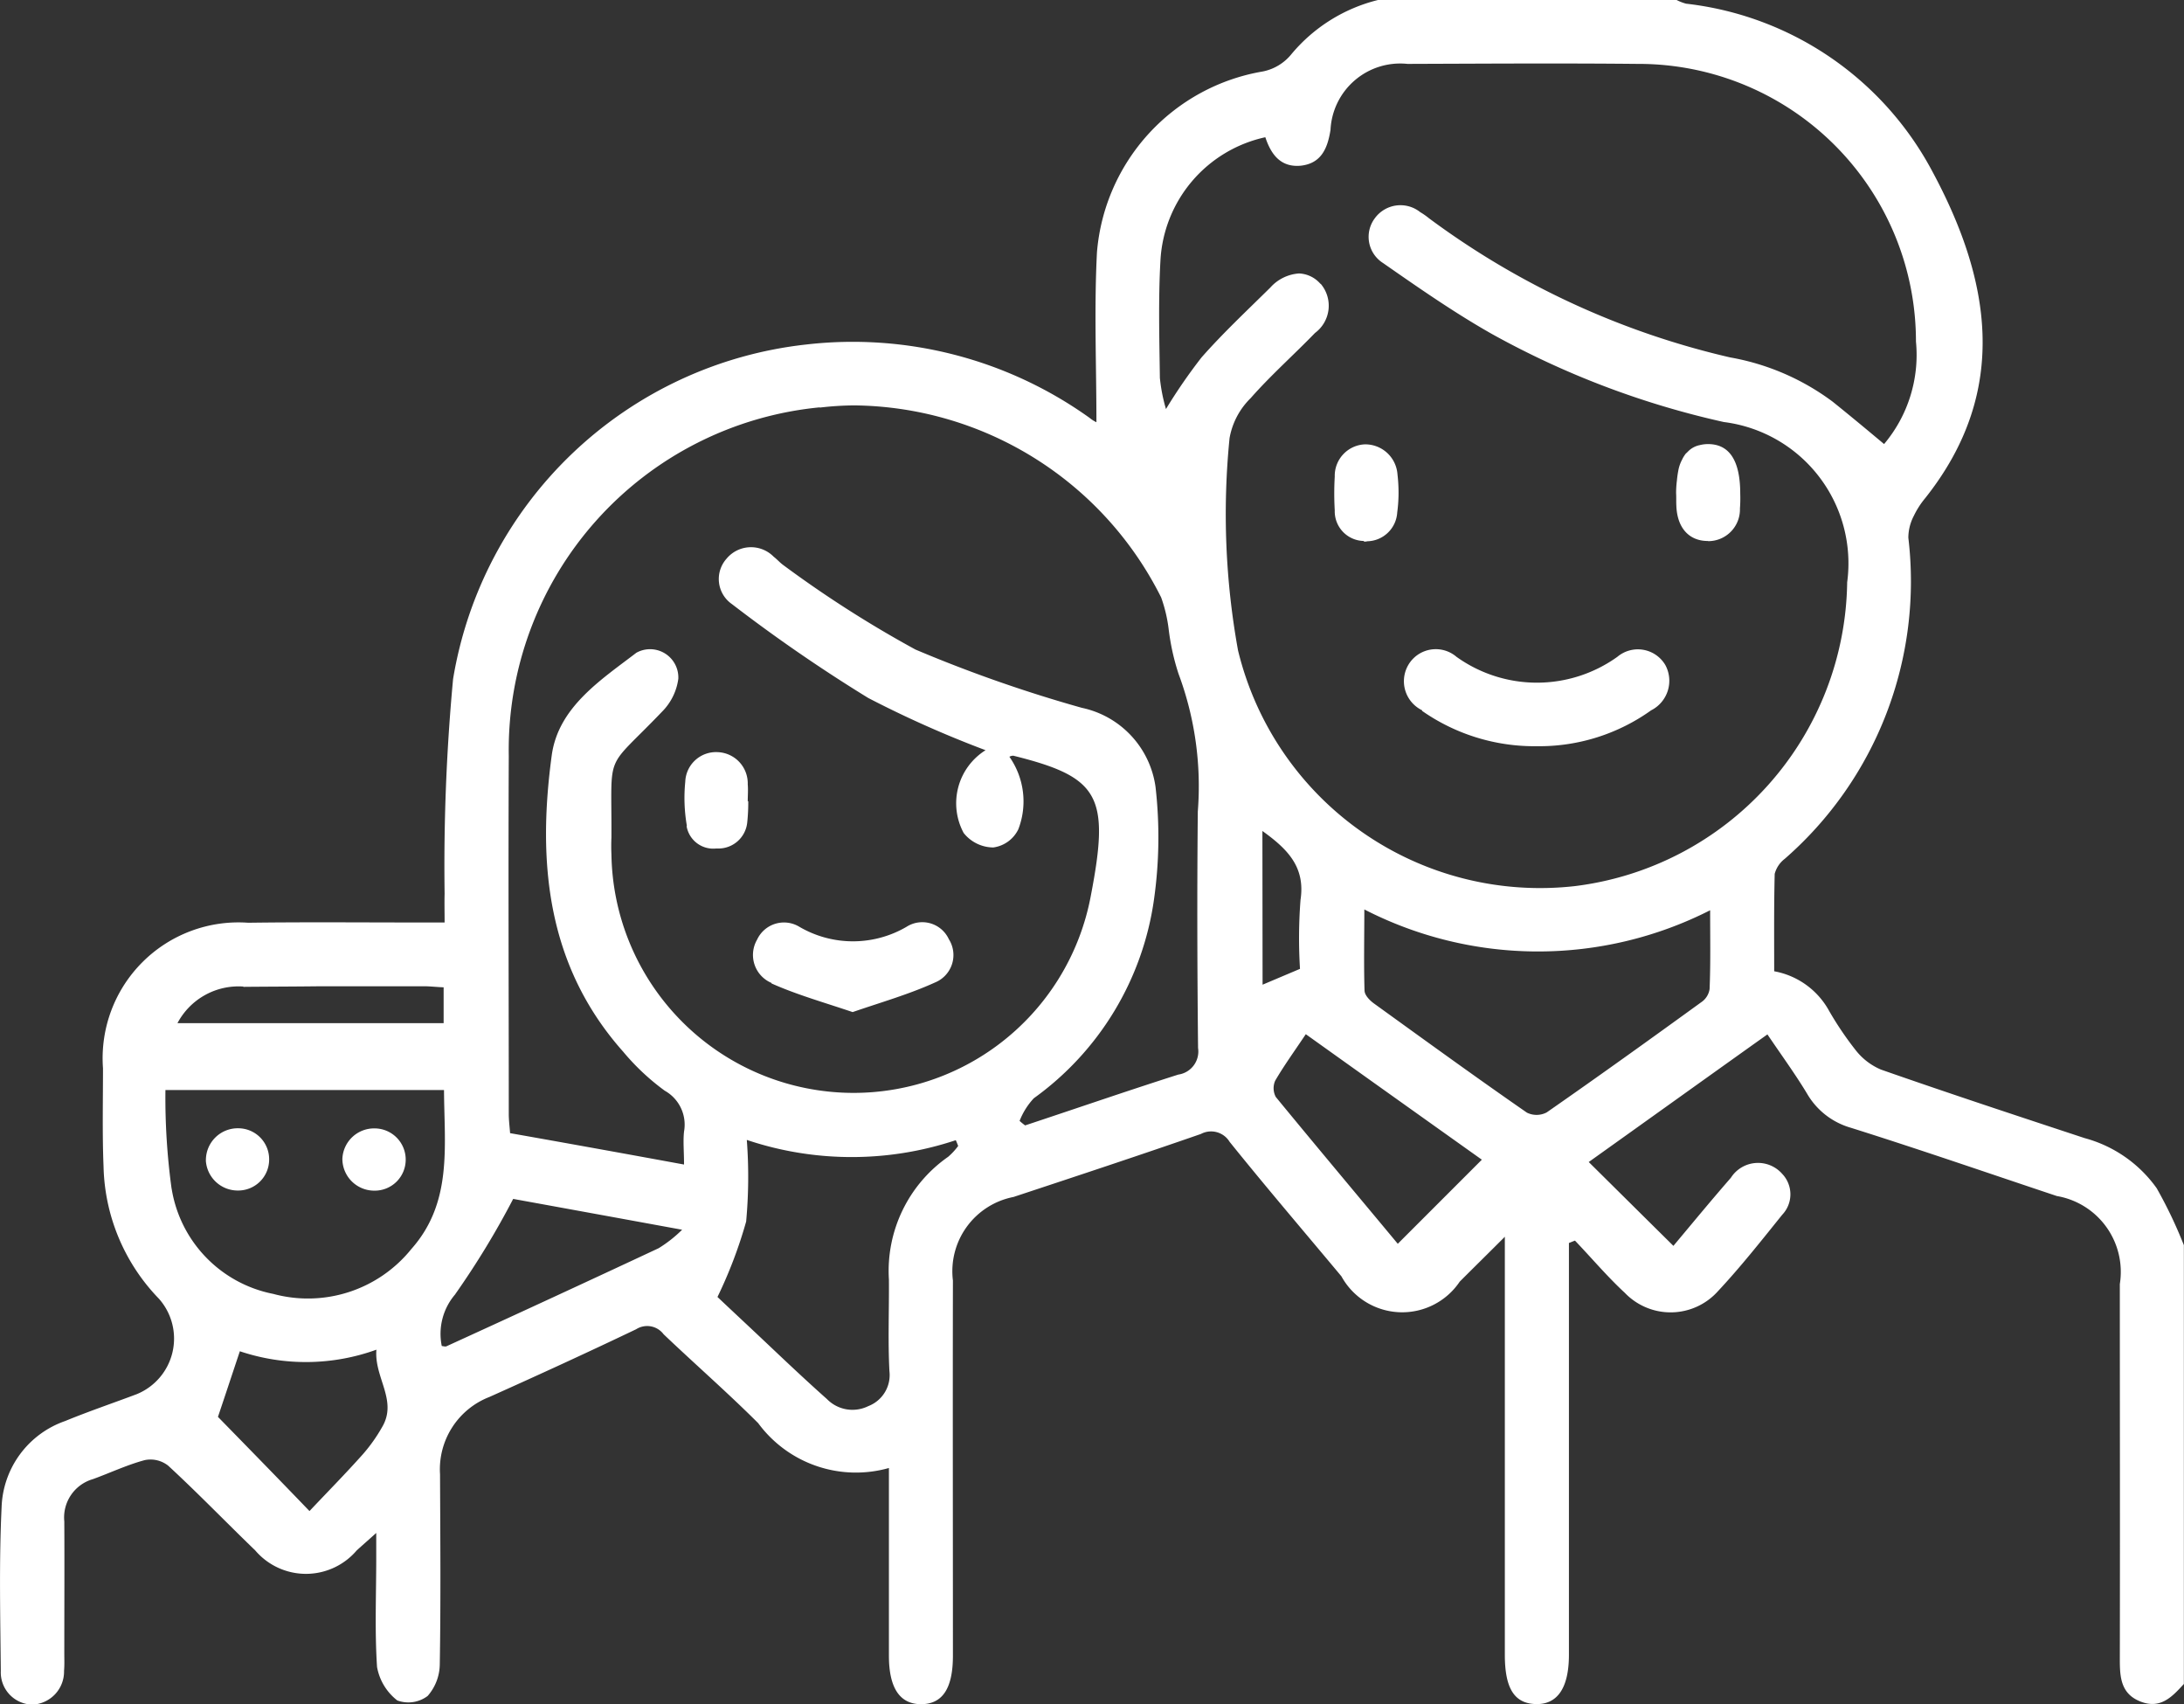 <?xml version="1.0" encoding="UTF-8"?> <svg xmlns="http://www.w3.org/2000/svg" width="51.593" height="40.248" viewBox="0 0 51.593 40.248"><rect x="0" y="0" width="51.593" height="40.248" fill="#333333" stroke="none"/><path id="EqualOportunities" d="M-2116.981,39.463c-.012-1.289-.043-2.584.019-3.873a2.235,2.235,0,0,1,1.5-2.03c.56-.23,1.133-.424,1.693-.635a1.418,1.418,0,0,0,.523-2.254,4.634,4.634,0,0,1-1.308-3.125c-.031-.772-.013-1.544-.013-2.317a3.209,3.209,0,0,1,3.431-3.437c1.338-.018,2.684-.006,4.029-.006h.61c0-.256-.006-.467,0-.679a47.483,47.483,0,0,1,.2-5.069,9.509,9.509,0,0,1,8.325-7.9,9.613,9.613,0,0,1,6.712,1.731.784.784,0,0,0,.155.1h.006c0-1.339-.056-2.684.013-4.016a4.725,4.725,0,0,1,3.916-4.265,1.159,1.159,0,0,0,.679-.411A3.87,3.87,0,0,1-2084.448,0h7.055a1.122,1.122,0,0,0,.224.087A7.549,7.549,0,0,1-2071.378,4c1.389,2.559,1.887,5.212-.143,7.765a2,2,0,0,0-.268.417,1.121,1.121,0,0,0-.13.517,8.693,8.693,0,0,1-2.92,7.584.657.657,0,0,0-.237.355c-.019.766-.012,1.532-.012,2.3a1.858,1.858,0,0,1,1.3.94,7.76,7.76,0,0,0,.623.921,1.5,1.5,0,0,0,.6.461c1.6.56,3.207,1.089,4.813,1.619a3.067,3.067,0,0,1,1.7,1.183,10.73,10.73,0,0,1,.642,1.345V39.769c-.274.3-.548.6-1.021.417s-.492-.585-.492-1c.006-2.951,0-5.909,0-8.86a1.818,1.818,0,0,0-1.488-2.08c-1.625-.542-3.238-1.1-4.869-1.613a1.75,1.75,0,0,1-1.034-.809c-.274-.454-.592-.89-.934-1.395-1.426,1.015-2.833,2.024-4.221,3.014.679.672,1.326,1.314,2,1.98.429-.511.884-1.065,1.357-1.607a.761.761,0,0,1,1.214-.093.7.7,0,0,1,0,.965c-.491.61-.983,1.233-1.519,1.806a1.5,1.5,0,0,1-2.2.038c-.417-.386-.784-.822-1.177-1.233-.05.018-.093.037-.143.056v9.725c0,.785-.274,1.183-.792,1.164-.5-.018-.722-.374-.722-1.164V29.208c-.417.417-.741.735-1.065,1.059a1.638,1.638,0,0,1-2.795-.124c-.884-1.059-1.775-2.1-2.641-3.176a.512.512,0,0,0-.678-.187c-1.47.511-2.951,1-4.427,1.488a1.787,1.787,0,0,0-1.432,1.974c-.006,2.957,0,5.909,0,8.86,0,.778-.25,1.145-.753,1.145s-.759-.386-.759-1.145V34.669a2.866,2.866,0,0,1-3.088-1.059c-.723-.722-1.495-1.395-2.235-2.1a.485.485,0,0,0-.648-.118c-1.146.548-2.3,1.077-3.468,1.6a1.832,1.832,0,0,0-1.165,1.824c.006,1.495.019,2.989-.006,4.483a1.151,1.151,0,0,1-.287.754.758.758,0,0,1-.716.106,1.286,1.286,0,0,1-.479-.791c-.056-.853-.019-1.712-.019-2.565v-.6c-.2.18-.33.293-.46.411a1.575,1.575,0,0,1-2.4,0c-.691-.666-1.357-1.357-2.055-2a.674.674,0,0,0-.554-.131c-.417.112-.815.3-1.221.448a.942.942,0,0,0-.679,1c.006,1.04,0,2.08,0,3.126,0,.131.006.268-.006.4a.782.782,0,0,1-.741.8h-.011A.761.761,0,0,1-2116.981,39.463Zm5.131-6c.7.716,1.4,1.432,2.161,2.223.417-.442.853-.884,1.264-1.345a3.847,3.847,0,0,0,.454-.642c.368-.629-.193-1.164-.137-1.824a4.9,4.9,0,0,1-3.226.037C-2111.521,32.471-2111.695,33-2111.851,33.461Zm12.478-4.62a10.774,10.774,0,0,1-.679,1.787c.355.336.81.759,1.258,1.183s.878.828,1.327,1.227a.843.843,0,0,0,.977.168.786.786,0,0,0,.5-.828c-.037-.716-.006-1.439-.012-2.161a3.287,3.287,0,0,1,1.4-2.9,1.547,1.547,0,0,0,.236-.255c-.018-.05-.037-.094-.056-.137a7.785,7.785,0,0,1-4.937-.006A11.541,11.541,0,0,1-2099.373,28.841Zm-6.874,1.724a1.429,1.429,0,0,0-.318,1.221c.05.006.087.019.112.006,1.675-.765,3.35-1.538,5.012-2.316a3.088,3.088,0,0,0,.554-.436q-2.186-.4-3.991-.728A19.727,19.727,0,0,1-2106.247,30.566Zm-6.7-2.5a3.02,3.02,0,0,0,2.4,2.49,3.136,3.136,0,0,0,3.263-1.059c.977-1.1.779-2.422.772-3.755h-6.581A15.825,15.825,0,0,0-2112.947,28.069Zm26.071-2.547a.441.441,0,0,0,.013.386c.977,1.19,1.967,2.367,2.882,3.468l1.986-1.986c-1.339-.953-2.739-1.949-4.159-2.964C-2086.421,24.825-2086.665,25.161-2086.876,25.522Zm-10.759-15.9a8.128,8.128,0,0,0-7.347,8.231c-.013,2.82,0,5.641,0,8.456,0,.149.019.293.031.454,1.376.243,2.715.485,4.109.741,0-.312-.025-.548,0-.778a.918.918,0,0,0-.455-.965,5.5,5.5,0,0,1-.983-.922c-1.806-2.03-2.03-4.477-1.687-7,.156-1.133,1.152-1.774,2-2.422a.668.668,0,0,1,.99.616,1.355,1.355,0,0,1-.38.772c-1.382,1.445-1.189.872-1.2,2.976-.006.131-.006.268,0,.4a5.721,5.721,0,0,0,5.125,5.6,5.7,5.7,0,0,0,6.2-4.626c.455-2.36.205-2.8-1.831-3.306a.188.188,0,0,0-.093.025,1.832,1.832,0,0,1,.211,1.713.772.772,0,0,1-.591.429.9.9,0,0,1-.7-.342,1.479,1.479,0,0,1,.517-1.955,25.429,25.429,0,0,1-2.771-1.233,37.339,37.339,0,0,1-3.219-2.216.721.721,0,0,1-.131-1.071.751.751,0,0,1,1.115-.05c.081.062.15.143.23.2a26.826,26.826,0,0,0,3.12,1.993,32.924,32.924,0,0,0,3.929,1.376,2.221,2.221,0,0,1,1.743,1.874,10.485,10.485,0,0,1-.037,2.652,6.976,6.976,0,0,1-2.839,4.695,1.673,1.673,0,0,0-.336.535c.043.038.087.075.131.106,1.208-.4,2.409-.815,3.618-1.2a.551.551,0,0,0,.467-.629c-.019-1.862-.025-3.724-.006-5.585a7.6,7.6,0,0,0-.455-3.25,5.5,5.5,0,0,1-.236-1.077,3.463,3.463,0,0,0-.175-.728,8.2,8.2,0,0,0-7.246-4.535A7.212,7.212,0,0,0-2097.635,9.626Zm12.87,13.785c.006.106.131.23.23.3,1.2.866,2.391,1.731,3.605,2.572a.515.515,0,0,0,.467-.006c1.227-.853,2.441-1.725,3.648-2.6a.457.457,0,0,0,.2-.312c.025-.6.013-1.189.013-1.862a8.978,8.978,0,0,1-8.169-.019C-2084.771,22.185-2084.784,22.8-2084.765,23.412Zm-26.487-.106a1.632,1.632,0,0,0-1.557.865h6.288v-.847c-.168-.006-.317-.025-.466-.025-.812,0-1.625,0-2.438,0C-2110.035,23.3-2110.645,23.3-2111.252,23.306Zm24.077-.044.884-.374a11.829,11.829,0,0,1,.012-1.625c.118-.778-.3-1.2-.9-1.631Zm1.37-16.556a.8.8,0,0,1-.131,1.164c-.5.517-1.046,1-1.519,1.538a1.751,1.751,0,0,0-.5.946,18.04,18.04,0,0,0,.2,5.012,7.34,7.34,0,0,0,7.964,5.567,7.33,7.33,0,0,0,6.426-7.173,3.363,3.363,0,0,0-2.914-3.786,20.406,20.406,0,0,1-5.479-2.08c-.884-.5-1.731-1.09-2.571-1.675a.731.731,0,0,1-.193-1.059.748.748,0,0,1,1.071-.143,1.632,1.632,0,0,1,.205.143,19.16,19.16,0,0,0,7.117,3.288,5.7,5.7,0,0,1,2.422,1.046c.411.33.822.672,1.214,1a3.266,3.266,0,0,0,.753-2.422,6.553,6.553,0,0,0-6.576-6.556c-1.812-.018-3.623-.006-5.436,0a1.648,1.648,0,0,0-1.818,1.557c-.068.429-.212.791-.7.847-.466.044-.7-.249-.84-.672a3.153,3.153,0,0,0-2.478,2.92c-.051.921-.025,1.843-.013,2.764a3.986,3.986,0,0,0,.144.735,12.8,12.8,0,0,1,.841-1.22c.51-.579,1.077-1.108,1.625-1.65a1,1,0,0,1,.678-.332A.706.706,0,0,1-2085.805,6.706Zm-26.332,20.7a.752.752,0,0,1,.772-.753.731.731,0,0,1,.722.741.731.731,0,0,1-.735.729h-.011A.754.754,0,0,1-2112.137,27.409Zm3.225-.05a.75.75,0,0,1,.766-.7.736.736,0,0,1,.729.741.731.731,0,0,1-.734.729h-.011A.753.753,0,0,1-2108.912,27.359Zm10.137-4.135a.718.718,0,0,1-.342-1.021.7.7,0,0,1,.99-.311,2.508,2.508,0,0,0,2.541.006.691.691,0,0,1,1,.293.7.7,0,0,1-.325,1.021c-.616.28-1.27.467-1.948.7C-2097.536,23.673-2098.177,23.492-2098.775,23.225Zm-2-3.711a3.858,3.858,0,0,1-.038-1.04.727.727,0,0,1,.766-.7.738.738,0,0,1,.71.76c.012.137,0,.267,0,.4h.012a4.406,4.406,0,0,1-.024.5.684.684,0,0,1-.685.616h-.054A.639.639,0,0,1-2100.78,19.514Zm17.372-2.727a.763.763,0,0,1-.33-1.071.752.752,0,0,1,1.139-.193,3.263,3.263,0,0,0,3.8,0,.753.753,0,0,1,1.133.193.782.782,0,0,1-.336,1.071,4.543,4.543,0,0,1-2.671.847h-.086A4.629,4.629,0,0,1-2083.408,16.787Zm-1.376-4a.7.7,0,0,1-.691-.722,6.884,6.884,0,0,1,0-.8.743.743,0,0,1,.716-.76.763.763,0,0,1,.766.71,3.734,3.734,0,0,1,.025.467,3.508,3.508,0,0,1-.031.43.724.724,0,0,1-.708.682C-2084.732,12.793-2084.758,12.791-2084.784,12.789Zm8.12,0c-.442,0-.722-.311-.741-.828-.006-.1,0-.2-.006-.3a2.3,2.3,0,0,1,.019-.3,2.256,2.256,0,0,1,.031-.224.886.886,0,0,1,.094-.274.626.626,0,0,1,.062-.106.175.175,0,0,1,.044-.05l.038-.038a.532.532,0,0,1,.267-.143.8.8,0,0,1,.175-.025c.523-.012.785.38.785,1.171a3.164,3.164,0,0,1-.007.349.749.749,0,0,1-.746.772Z" transform="translate(2117)" fill="#fff"></path></svg> 